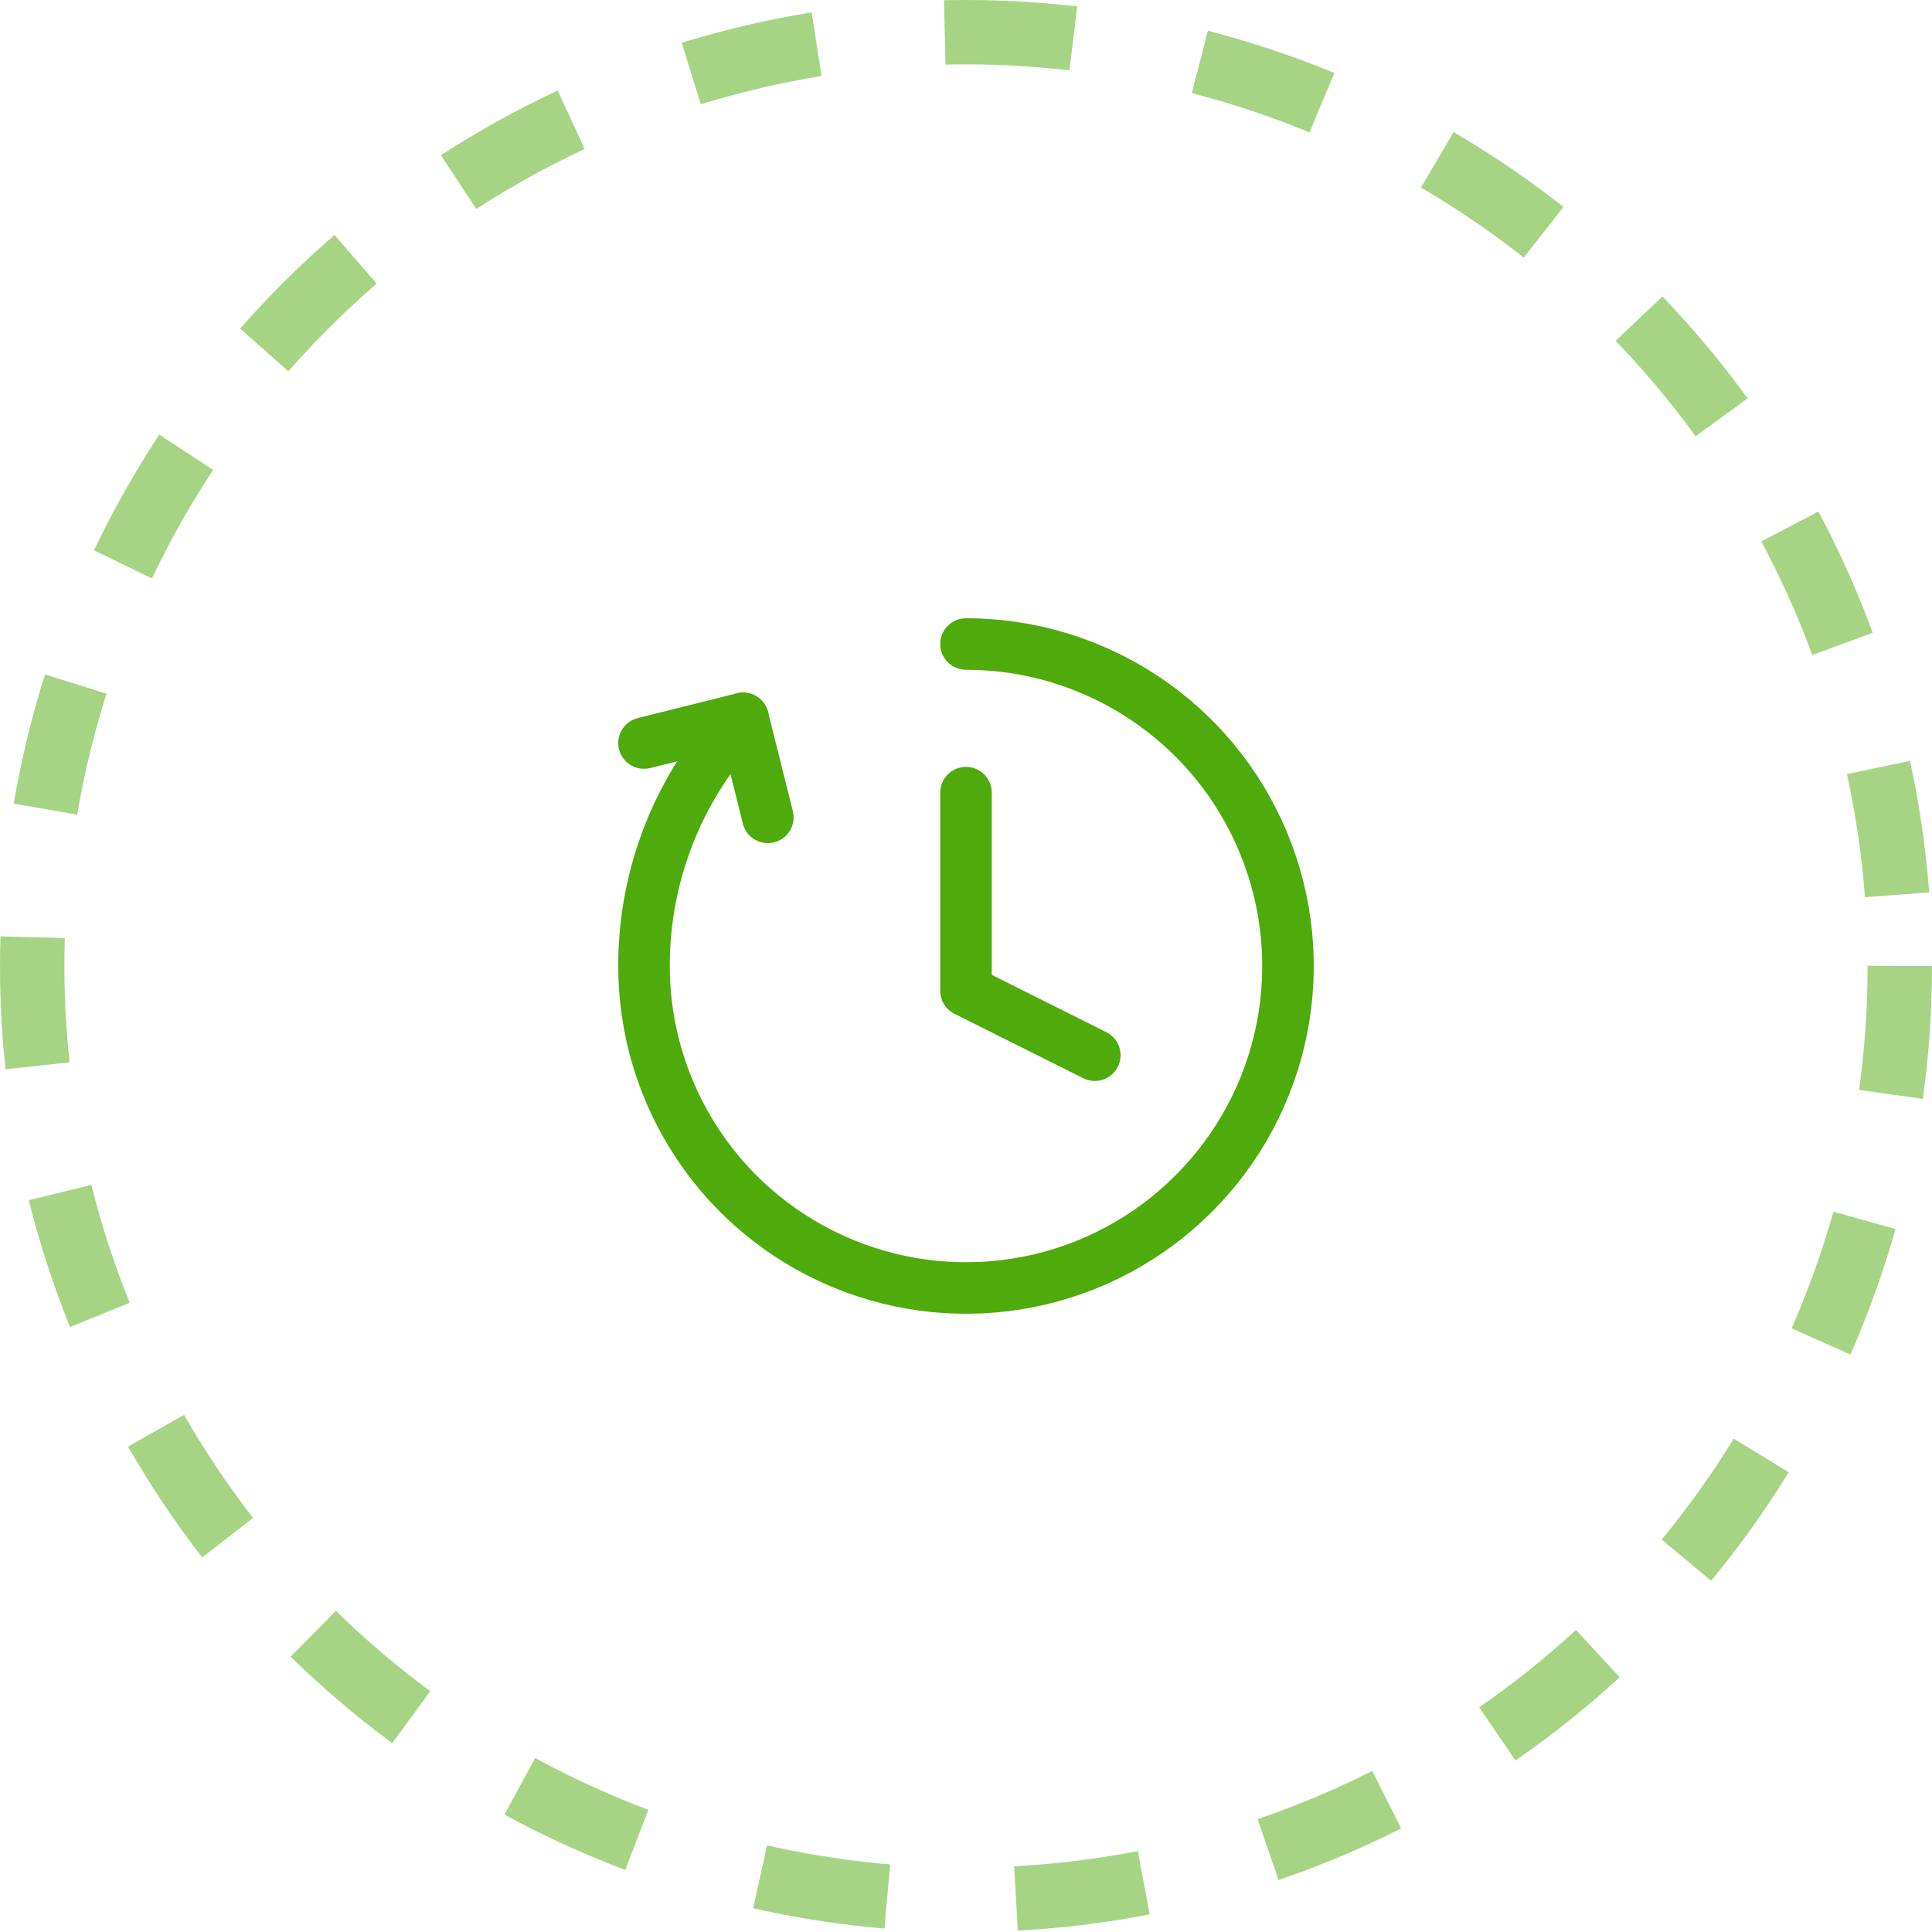 <?xml version="1.0" encoding="UTF-8"?> <svg xmlns="http://www.w3.org/2000/svg" width="30" height="30" viewBox="0 0 30 30" fill="none"> <circle cx="15" cy="15" r="14.5" stroke="#4FAA0B" stroke-opacity="0.5" stroke-dasharray="2 2"></circle> <path d="M15 10C15.989 10 16.956 10.293 17.778 10.843C18.6 11.392 19.241 12.173 19.619 13.087C19.998 14 20.097 15.005 19.904 15.976C19.711 16.945 19.235 17.836 18.535 18.535C17.836 19.235 16.945 19.711 15.976 19.904C15.005 20.097 14 19.998 13.087 19.619C12.173 19.241 11.392 18.6 10.843 17.778C10.293 16.956 10 15.989 10 15C9.998 13.568 10.55 12.19 11.539 11.154" stroke="#4FAA0B" stroke-width="0.8" stroke-linecap="round" stroke-linejoin="round"></path> <path d="M10 11.538L11.539 11.154L11.923 12.692M15 12.308V15.385L17 16.385" stroke="#4FAA0B" stroke-width="0.8" stroke-linecap="round" stroke-linejoin="round"></path> </svg> 